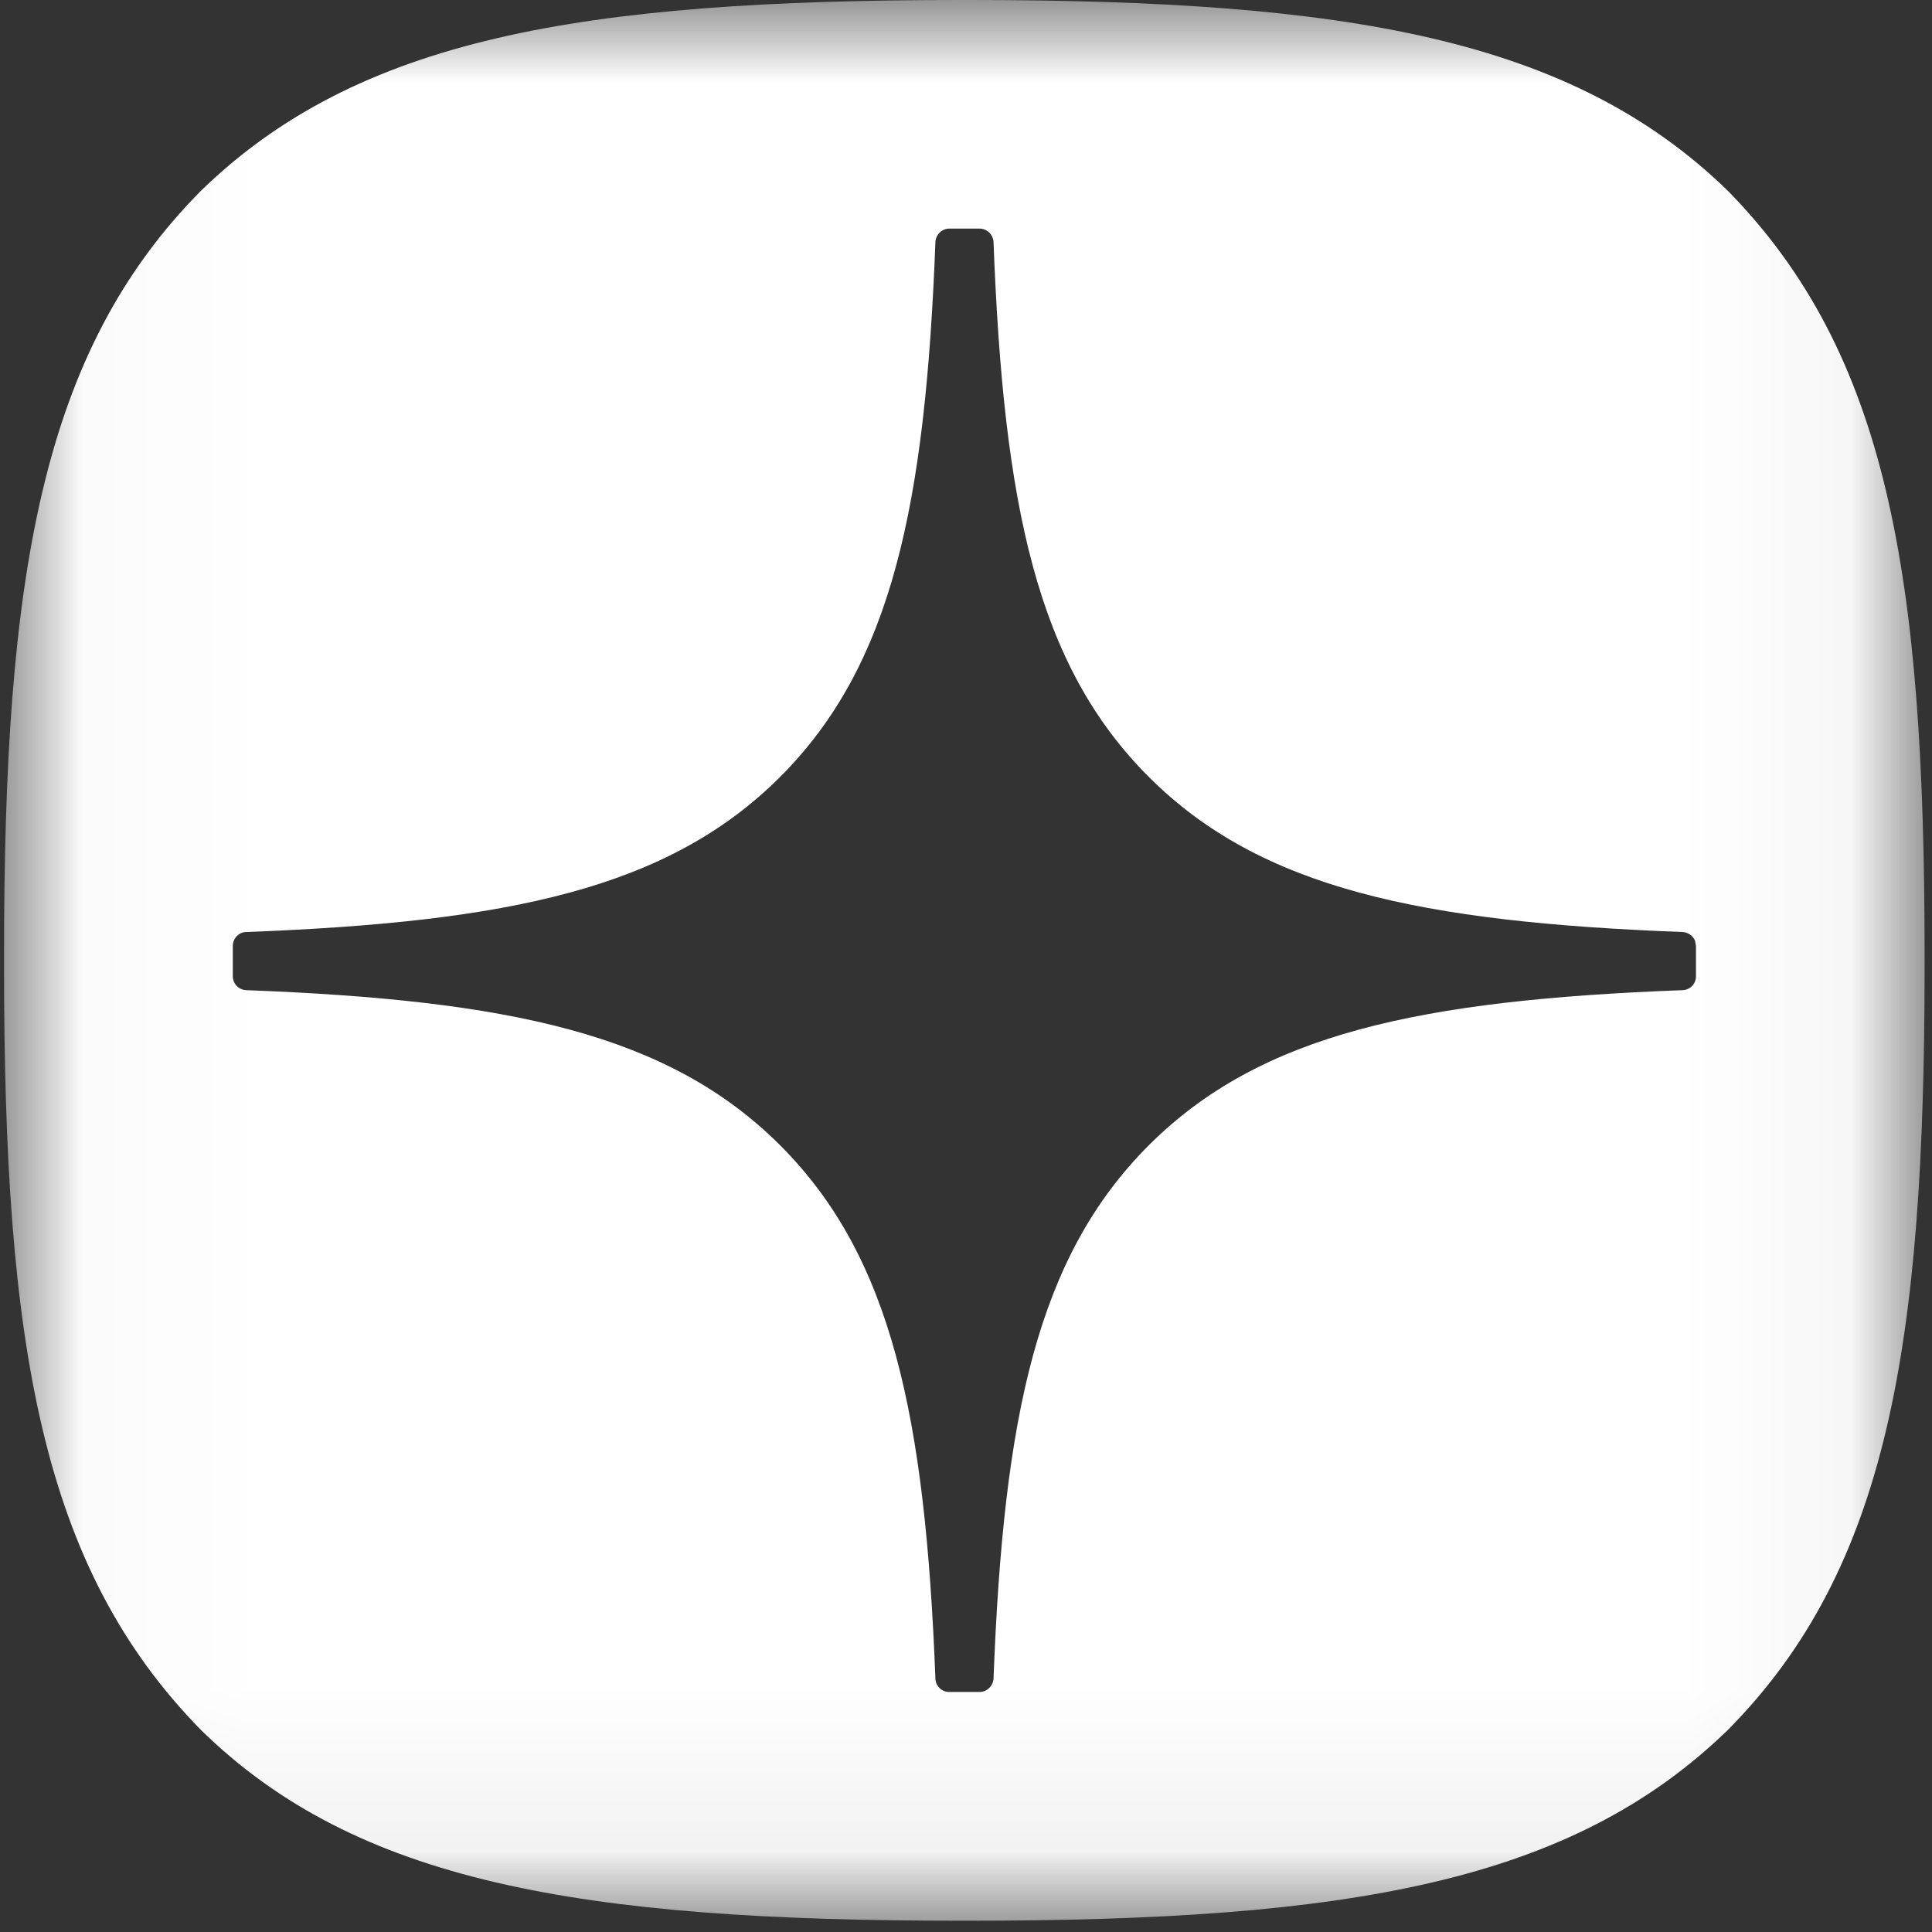 <?xml version="1.0" encoding="UTF-8"?> <svg xmlns="http://www.w3.org/2000/svg" width="12" height="12" viewBox="0 0 12 12" fill="none"><rect x="0" y="0" width="12" height="12" fill="#333333" stroke="none"/><g clip-path="url(#clip0_3_2133)"><mask id="mask0_3_2133" style="mask-type:luminance" maskUnits="userSpaceOnUse" x="0" y="0" width="12" height="12"><path d="M11.957 0H0.025V11.932H11.957V0Z" fill="white"></path></mask><g mask="url(#mask0_3_2133)"><path d="M6.015 0C8.374 9.45174e-06 9.759 0.239 10.732 1.185C11.725 2.198 11.954 3.573 11.954 5.932V5.998C11.954 8.358 11.725 9.742 10.732 10.745C9.758 11.691 8.383 11.93 6.014 11.93H5.966C3.598 11.93 2.213 11.691 1.248 10.745C0.255 9.732 0.025 8.357 0.025 5.998V5.932C0.025 3.573 0.255 2.188 1.248 1.185C2.222 0.239 3.598 9.70353e-06 5.967 0H6.015ZM5.896 1.42C5.85 1.42 5.812 1.458 5.81 1.503C5.748 3.136 5.541 4.13 4.846 4.825C4.151 5.52 3.159 5.727 1.528 5.789C1.483 5.79 1.446 5.829 1.446 5.875V6.064C1.446 6.11 1.483 6.148 1.528 6.15C3.159 6.212 4.152 6.42 4.846 7.114C5.54 7.808 5.747 8.799 5.81 10.426C5.811 10.471 5.848 10.509 5.895 10.509H6.085C6.13 10.509 6.169 10.471 6.171 10.426C6.233 8.798 6.441 7.808 7.135 7.114C7.83 6.419 8.821 6.212 10.451 6.15C10.497 6.149 10.534 6.111 10.534 6.064V5.875L10.528 5.843C10.516 5.813 10.486 5.791 10.452 5.789C8.822 5.727 7.829 5.519 7.135 4.825C6.439 4.13 6.233 3.137 6.171 1.503C6.169 1.458 6.131 1.42 6.085 1.42H5.896Z" fill="white"></path></g></g><defs><clipPath id="clip0_3_2133"><rect width="12" height="12" fill="white"></rect></clipPath></defs></svg> 